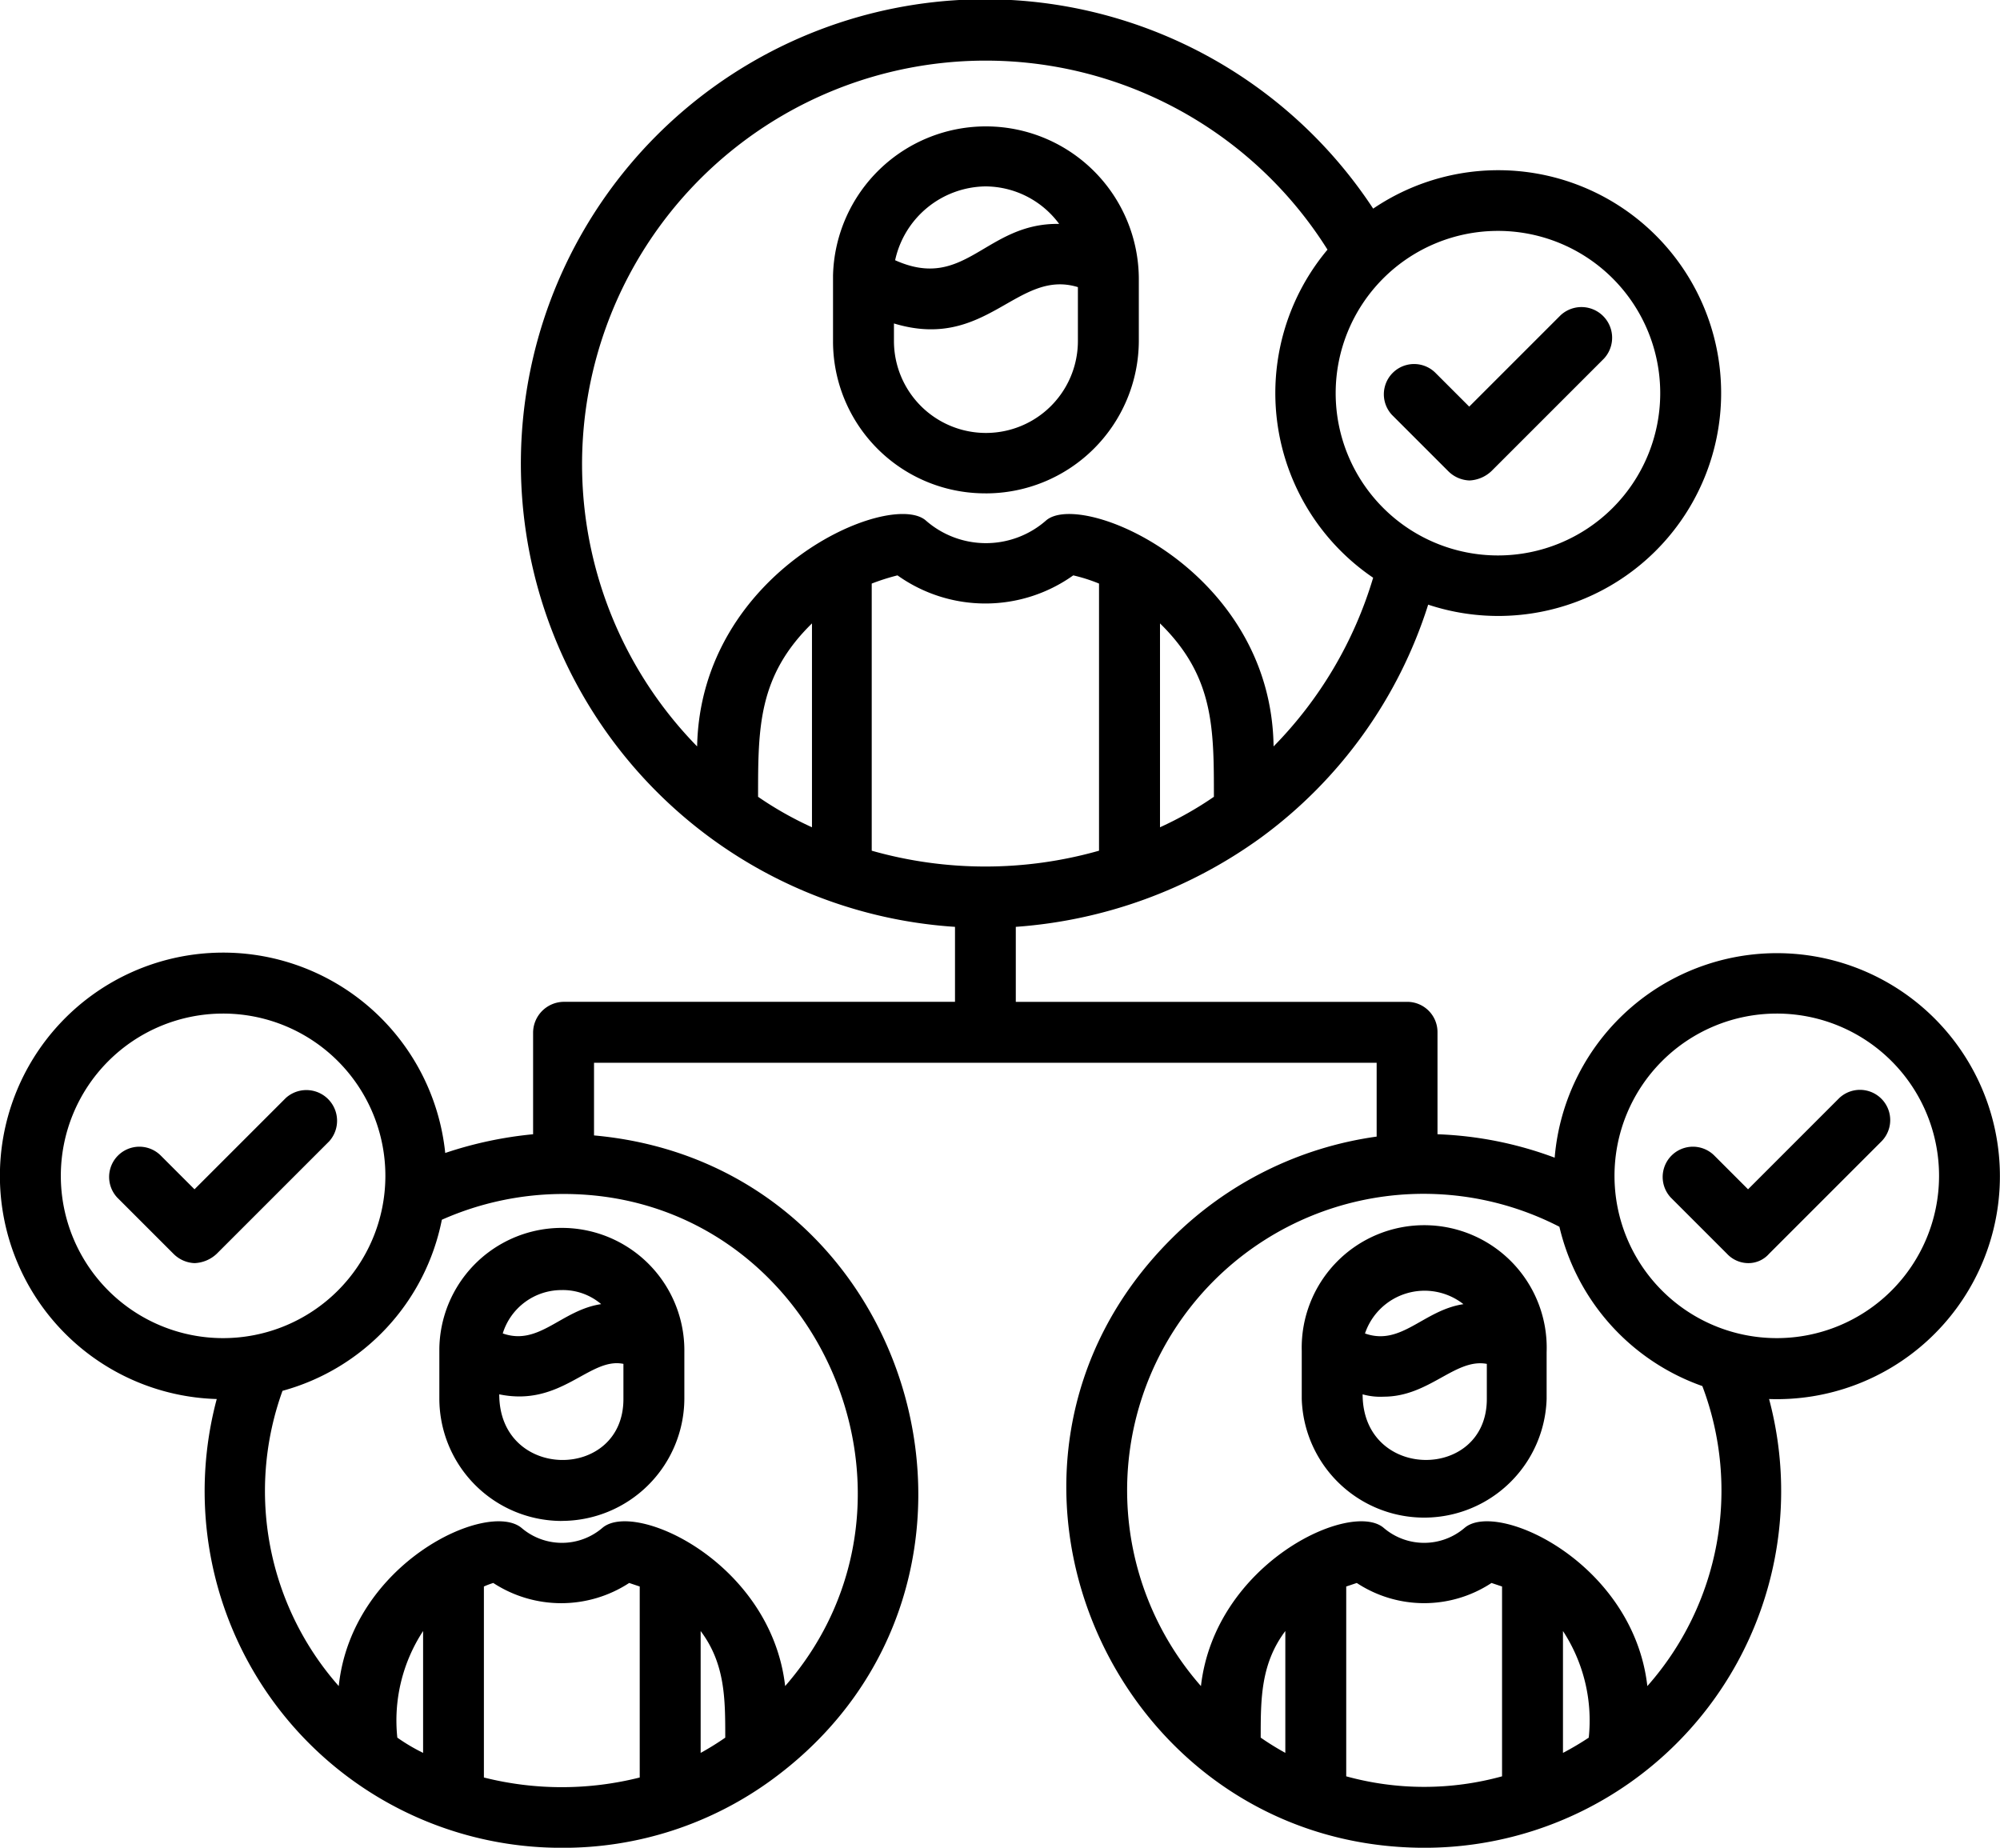 <svg xmlns="http://www.w3.org/2000/svg" xmlns:xlink="http://www.w3.org/1999/xlink" width="80" height="73.91" viewBox="0 0 80 73.91"><defs><clipPath id="a"><rect width="80" height="73.91" fill="none"/></clipPath></defs><g clip-path="url(#a)"><path d="M55.349,55.867a2.592,2.592,0,0,1-.844-.094c0,3.468,4.968,3.468,4.968.188V54.555c-1.266-.235-2.3,1.312-4.124,1.312M38.2,37.074A18.571,18.571,0,1,1,54.927,8.345a8.915,8.915,0,1,1,2.2,15.841,18.433,18.433,0,0,1-6.7,9.326,19.009,19.009,0,0,1-9.795,3.562v3H56.286A1.21,1.21,0,0,1,57.5,41.292V45.37a14.869,14.869,0,0,1,4.687.937,8.92,8.92,0,1,1,8.576,9.654A14.267,14.267,0,0,1,56.989,73.911c-12.561,0-19.215-15.325-10.123-24.37a14.411,14.411,0,0,1,8.2-4.077V42.511H23.761v2.906c13.029,1.172,17.715,17.95,7.171,25.73a14.134,14.134,0,0,1-8.483,2.765A14.266,14.266,0,0,1,8.67,55.961a8.93,8.93,0,1,1,9.139-9.842,15.684,15.684,0,0,1,3.515-.749V41.292a1.24,1.24,0,0,1,1.219-1.219H38.2ZM53.1,9.986A16.144,16.144,0,1,0,27.885,29.857c.141-7.03,7.686-10.263,9.139-9.045a3.644,3.644,0,0,0,4.827,0c1.453-1.219,9,2.015,9.092,9.045a16.249,16.249,0,0,0,3.983-6.748A8.928,8.928,0,0,1,53.1,9.986M30.323,31.872a14.059,14.059,0,0,0,2.156,1.219V24.936c-2.156,2.109-2.156,4.171-2.156,6.936m4.546,2.156a16.646,16.646,0,0,0,9.092,0V23.343a6.644,6.644,0,0,0-1.031-.328,6.055,6.055,0,0,1-7.03,0,8.731,8.731,0,0,0-1.031.328ZM46.4,33.091a14.059,14.059,0,0,0,2.156-1.219c0-2.765,0-4.827-2.156-6.936Zm-35.1,22.542a11.791,11.791,0,0,0,2.25,11.81c.515-4.921,5.952-7.452,7.311-6.327a2.486,2.486,0,0,0,3.234,0c1.313-1.125,6.749,1.406,7.311,6.327,6.608-7.593,1.218-19.684-8.858-19.684a11.989,11.989,0,0,0-4.874,1.031,8.884,8.884,0,0,1-6.374,6.843m4.593,13.872a7.449,7.449,0,0,0,1.031.61V65.241a6.53,6.53,0,0,0-1.031,4.265M19.356,71.1a12.748,12.748,0,0,0,6.233,0V63.46l-.422-.141a4.974,4.974,0,0,1-5.436,0,3.259,3.259,0,0,0-.375.141Zm8.67-.984a11.2,11.2,0,0,0,.984-.61c0-1.546,0-2.953-.984-4.265ZM62.379,49.072A11.859,11.859,0,0,0,48.038,67.443c.562-4.921,6-7.452,7.311-6.327a2.486,2.486,0,0,0,3.234,0c1.313-1.125,6.749,1.406,7.311,6.327a11.8,11.8,0,0,0,2.2-12,8.918,8.918,0,0,1-5.718-6.373M50.428,69.505a11.129,11.129,0,0,0,.985.61V65.241c-.985,1.312-.985,2.718-.985,4.265m3.421,1.547a11.719,11.719,0,0,0,6.233,0V63.46l-.422-.141a4.9,4.9,0,0,1-5.389,0l-.422.141Zm8.67-.937a11.842,11.842,0,0,0,1.031-.61,6.533,6.533,0,0,0-1.031-4.265ZM59.895,9.236a6.491,6.491,0,1,0,6.514,6.514,6.49,6.49,0,0,0-6.514-6.514M58.77,19.218a1.261,1.261,0,0,1-.844-.375l-2.25-2.25a1.21,1.21,0,0,1,1.734-1.687l1.359,1.359,3.655-3.655a1.227,1.227,0,0,1,1.734,1.734l-4.5,4.5a1.371,1.371,0,0,1-.89.375M8.9,40.543a6.491,6.491,0,1,0,6.515,6.514A6.49,6.49,0,0,0,8.9,40.543M7.78,50.525a1.26,1.26,0,0,1-.843-.375L4.687,47.9a1.21,1.21,0,0,1,1.734-1.687L7.78,47.572l3.656-3.656a1.228,1.228,0,0,1,1.734,1.734l-4.5,4.5a1.371,1.371,0,0,1-.891.375m63.269-9.982a6.491,6.491,0,1,0,6.514,6.514,6.49,6.49,0,0,0-6.514-6.514m-1.125,9.982a1.174,1.174,0,0,1-.844-.375l-2.25-2.25a1.21,1.21,0,0,1,1.734-1.687l1.359,1.359,3.655-3.656a1.21,1.21,0,0,1,1.687,1.734l-4.5,4.5a1.1,1.1,0,0,1-.843.375M39.414,19.734a6.081,6.081,0,0,1-6.093-6.093V11.017a6.117,6.117,0,0,1,12.232.141v2.484a6.12,6.12,0,0,1-6.139,6.093m0-12.279a3.751,3.751,0,0,0-3.609,2.953c2.812,1.265,3.609-1.5,6.561-1.453a3.68,3.68,0,0,0-2.953-1.5m-3.655,5.483v.7a3.679,3.679,0,1,0,7.358,0V11.485c-2.437-.75-3.655,2.578-7.358,1.453m-13.31,47.9a4.9,4.9,0,0,1-4.874-4.874V53.946a4.9,4.9,0,0,1,9.8.141v1.875a4.911,4.911,0,0,1-4.921,4.874m0-9.233a2.461,2.461,0,0,0-2.343,1.734c1.453.516,2.343-.937,3.937-1.172a2.363,2.363,0,0,0-1.593-.562m-2.484,4.171c0,3.468,4.967,3.468,4.967.188V54.555c-1.359-.282-2.484,1.734-4.967,1.218m32.1-1.734a4.9,4.9,0,1,1,9.795.047v1.875a4.9,4.9,0,0,1-9.795,0Zm2.531-.7c1.453.516,2.343-.937,3.937-1.172A2.516,2.516,0,0,0,54.6,53.337" transform="translate(0 0)" fill-rule="evenodd"/></g></svg>